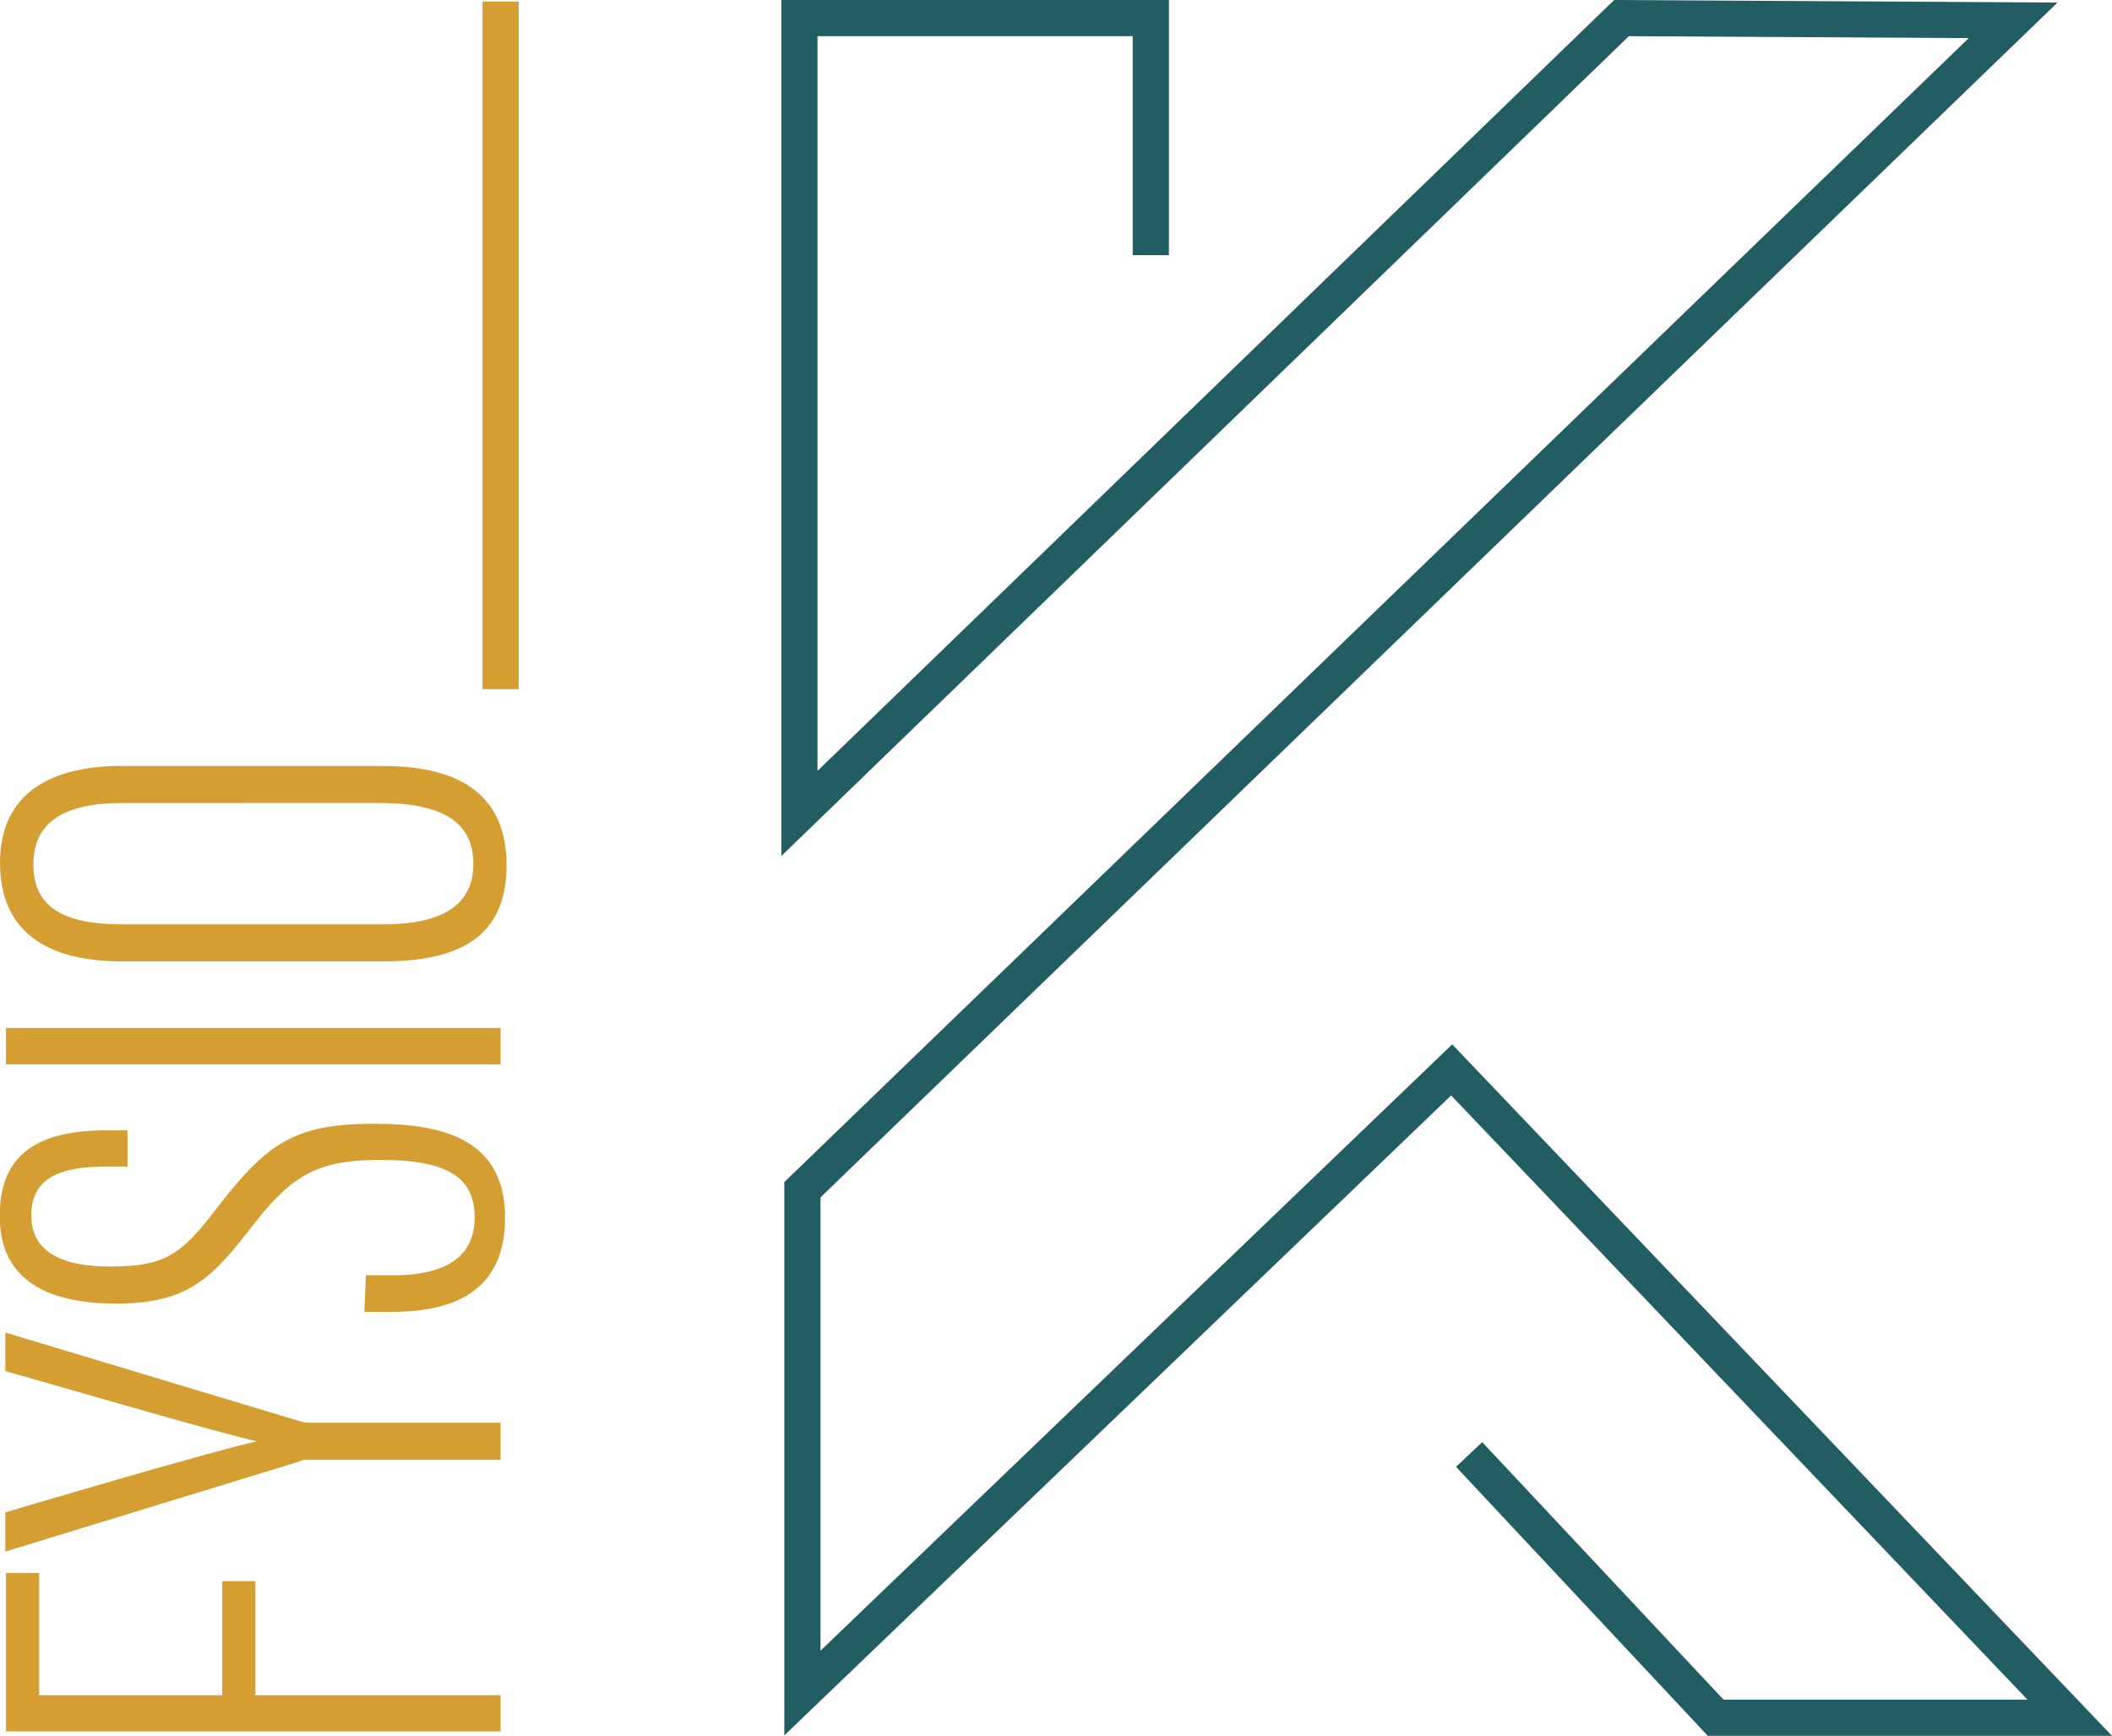 <svg xmlns="http://www.w3.org/2000/svg" viewBox="0 0 99.23 81.56"><defs><style>.a{fill:#215d62;}.b{fill:#d59e32;}</style></defs><polygon class="a" points="99.23 81.56 80.24 81.56 68.41 68.92 69.64 67.76 80.98 79.86 95.26 79.86 68.18 51.47 36.85 81.54 36.85 55.54 92.5 1.79 76.53 1.7 36.71 40.22 36.71 0 54.92 0 54.92 11.99 53.22 11.99 53.22 1.7 38.41 1.7 38.41 36.22 75.84 0 96.67 0.12 38.55 56.26 38.55 77.56 68.23 49.07 99.23 81.56"/><polygon class="b" points="0.28 81.35 0.28 73.91 1.84 73.91 1.84 79.65 10.44 79.65 10.44 74.29 12 74.29 12 79.65 23.52 79.65 23.52 81.35 0.28 81.35"/><path class="b" d="M271.92,448.81h-9a1,1,0,0,0-.52.1l-13.75,4.21v-1.84c4.49-1.33,10-2.93,11.83-3.34v0c-1.88-.42-7.58-2.09-11.83-3.3v-1.81L262.5,447a1.69,1.69,0,0,0,.55.07h8.87Z" transform="translate(-248.4 -380.22)"/><path class="b" d="M265.59,440.14h1.29c2.5,0,3.82-.9,3.82-2.71s-1.14-2.71-4.41-2.71c-2.86,0-4.11.62-6,3.06s-3,3.69-6.43,3.69c-2.86,0-5.5-.87-5.47-4.14,0-2.89,1.81-4,5-4h1v1.7h-.94c-2.12,0-3.58.46-3.58,2.3s1.67,2.4,3.69,2.4c2.54,0,3.34-.52,5-2.71,2.37-3.06,3.62-4,7.45-4,3.27,0,6.12.77,6.12,4.42,0,3.34-2.26,4.42-5.32,4.42h-1.29Z" transform="translate(-248.4 -380.22)"/><rect class="b" x="0.28" y="48.3" width="23.24" height="1.71"/><path class="b" d="M254.08,416.21h12.31c3.83,0,5.81,1.53,5.81,4.66,0,3.48-2.36,4.52-5.81,4.52H254.11c-3.62,0-5.71-1.49-5.71-4.63,0-3.37,2.54-4.55,5.68-4.55m0,7.44h12.32c3.09,0,4.24-1.11,4.24-2.85s-1.15-2.85-4.38-2.85H254.14c-2.88,0-4.17,1-4.17,2.88s1.22,2.82,4.14,2.82" transform="translate(-248.4 -380.22)"/><rect class="b" x="22.67" y="0.07" width="1.7" height="32.31"/></svg>